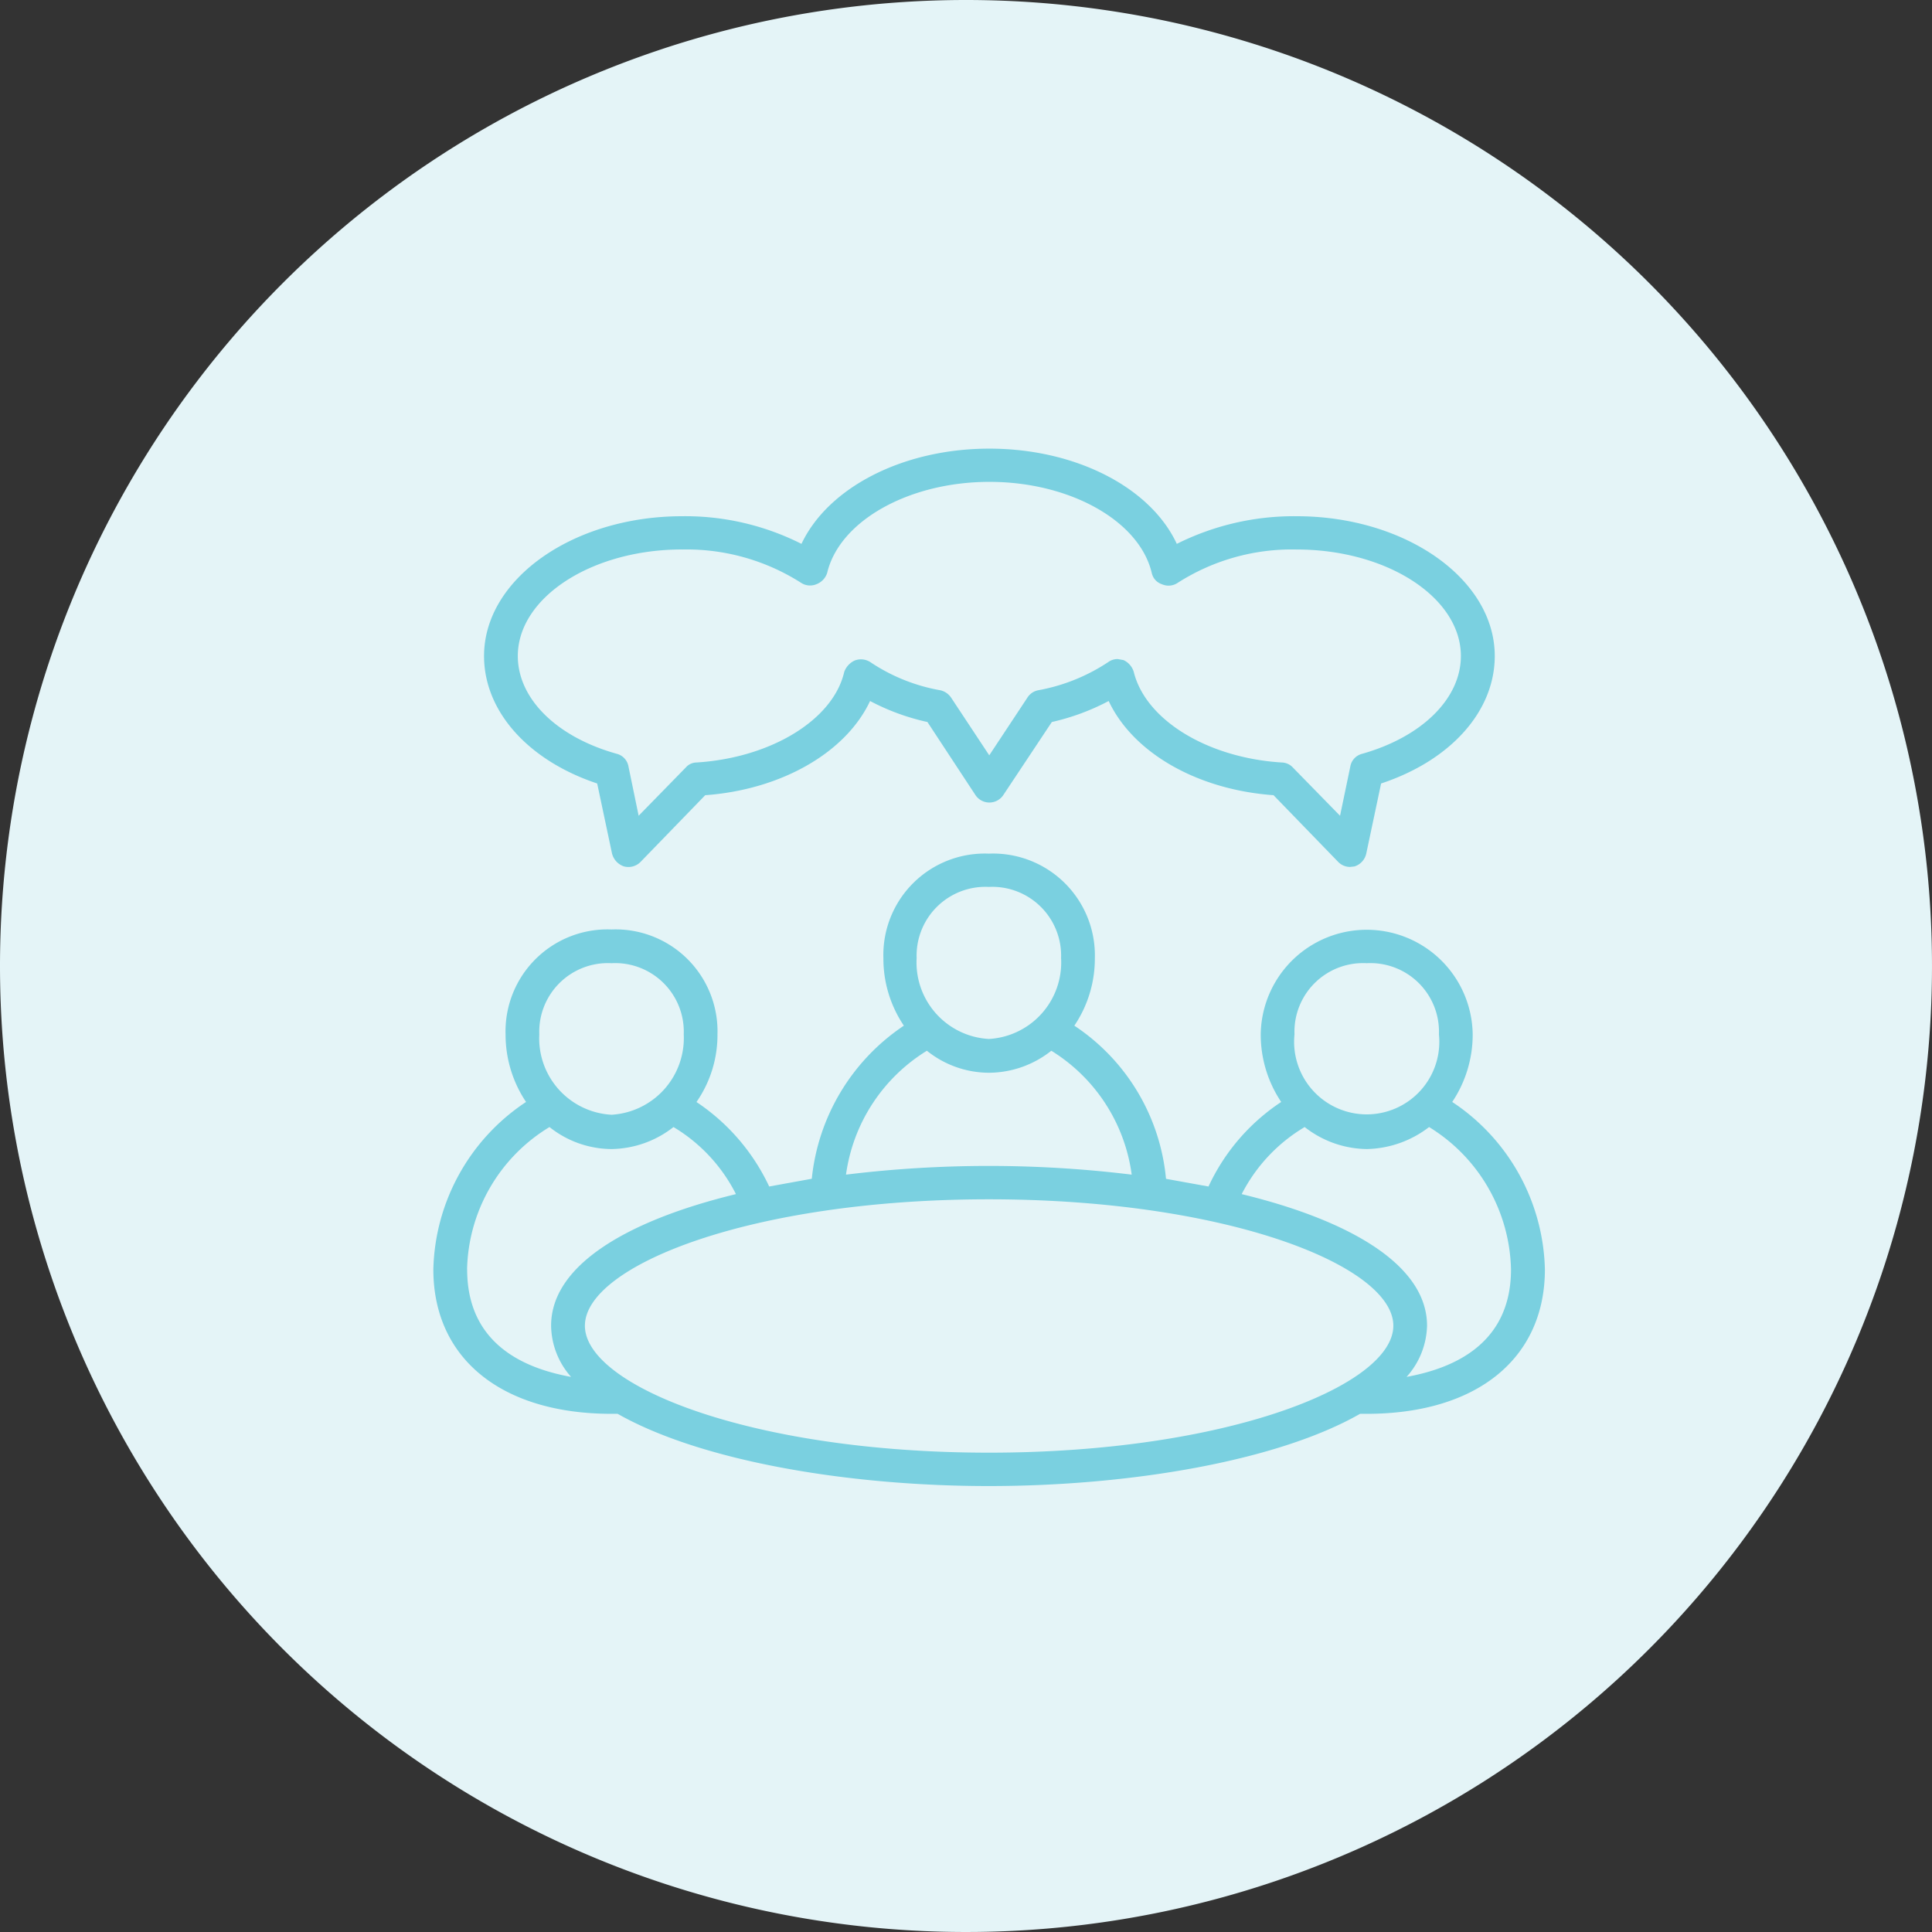 <svg xmlns="http://www.w3.org/2000/svg" width="107" height="107" viewBox="0 0 107 107">
  <rect x="0" y="0" width="107" height="107" fill="#333333" stroke="none"/>
  <g id="グループ_14559" data-name="グループ 14559" transform="translate(-554 -514)">
    <g id="グループ_12723" data-name="グループ 12723" transform="translate(-12855 -231)">
      <path id="パス_44437" data-name="パス 44437" d="M53.5,0A53.5,53.5,0,1,1,0,53.5,53.5,53.5,0,0,1,53.5,0Z" transform="translate(13409 745)" fill="#e4f4f7"/>
    </g>
    <g id="グループ_12730" data-name="グループ 12730" transform="translate(-12664 -546.673)">
      <path id="パス_44435" data-name="パス 44435" d="M56.428,15.518a6.7,6.7,0,0,0,1.134-3.743,5.87,5.87,0,0,0-11.739,0,6.7,6.7,0,0,0,1.134,3.743A11.315,11.315,0,0,0,42.931,20.2l-2.354-.425A11.442,11.442,0,0,0,35.5,11.293,6.635,6.635,0,0,0,36.636,7.55a5.639,5.639,0,0,0-5.87-5.785A5.616,5.616,0,0,0,24.925,7.55a6.635,6.635,0,0,0,1.134,3.743,11.612,11.612,0,0,0-5.1,8.478L18.6,20.2a11.464,11.464,0,0,0-4.027-4.679,6.509,6.509,0,0,0,1.163-3.743,5.646,5.646,0,0,0-5.87-5.813A5.646,5.646,0,0,0,4,11.775a6.7,6.7,0,0,0,1.134,3.743A11.437,11.437,0,0,0,0,24.79c0,4.934,3.771,8,9.868,8h.34c4.594,2.609,12.732,4,20.558,4s15.993-1.389,20.558-4h.369c6.1,0,9.868-3.062,9.868-8a11.437,11.437,0,0,0-5.132-9.272M51.693,7.833a3.8,3.8,0,0,1,4,3.941,4.021,4.021,0,1,1-8,0,3.8,3.8,0,0,1,4-3.941M30.766,3.608a3.812,3.812,0,0,1,4,3.941,4.244,4.244,0,0,1-4,4.48,4.244,4.244,0,0,1-4-4.48,3.812,3.812,0,0,1,4-3.941m-3.431,9.074A5.506,5.506,0,0,0,30.766,13.9a5.586,5.586,0,0,0,3.459-1.219,9.55,9.55,0,0,1,4.452,6.862,65.16,65.16,0,0,0-15.823,0,9.584,9.584,0,0,1,4.48-6.862M9.868,7.833a3.8,3.8,0,0,1,4,3.941,4.255,4.255,0,0,1-4,4.452,4.236,4.236,0,0,1-4-4.452,3.8,3.8,0,0,1,4-3.941m-8,16.957a9.452,9.452,0,0,1,4.565-7.883,5.553,5.553,0,0,0,3.431,1.219A5.68,5.68,0,0,0,13.3,16.907a9.11,9.11,0,0,1,3.459,3.715C10.8,22.068,6.522,24.535,6.522,27.909a4.351,4.351,0,0,0,1.106,2.836c-2.5-.454-5.756-1.758-5.756-5.955m6.522,3.119c0-3.318,9.187-7,22.373-7s22.4,3.686,22.4,7-9.216,7.032-22.4,7.032S8.393,31.227,8.393,27.909M53.9,30.745a4.384,4.384,0,0,0,1.134-2.836c0-3.374-4.31-5.841-10.265-7.287a9.177,9.177,0,0,1,3.488-3.715,5.68,5.68,0,0,0,3.431,1.219,5.828,5.828,0,0,0,3.459-1.219,9.49,9.49,0,0,1,4.537,7.883c0,4.2-3.289,5.5-5.785,5.955" transform="translate(13242 1106.185)" fill="#7ad0e0"/>
      <path id="パス_44436" data-name="パス 44436" d="M6.366,19.519,7.188,23.4a1.02,1.02,0,0,0,.652.709.943.943,0,0,0,.936-.255l3.573-3.686c4.253-.312,7.8-2.382,9.131-5.217a12.435,12.435,0,0,0,3.176,1.163l2.665,4.055a.927.927,0,0,0,1.531,0l2.694-4.055a12.632,12.632,0,0,0,3.148-1.163c1.333,2.836,4.849,4.906,9.131,5.217L47.4,23.857a.923.923,0,0,0,.652.284l.255-.028a.965.965,0,0,0,.652-.709l.822-3.885c3.856-1.276,6.295-4,6.295-7.061,0-4.253-4.934-7.741-10.974-7.741a14.478,14.478,0,0,0-6.635,1.531C37.018,3.129,32.878.974,28.086.974S19.154,3.129,17.68,6.248a14.275,14.275,0,0,0-6.607-1.531C5.033,4.717.1,8.2.1,12.458c0,3.062,2.439,5.785,6.267,7.061M11.073,6.56A11.794,11.794,0,0,1,17.651,8.4a.908.908,0,0,0,.851.085,1,1,0,0,0,.6-.624c.681-2.892,4.537-5.047,8.989-5.047s8.308,2.155,8.989,5.047a.843.843,0,0,0,.567.624.9.9,0,0,0,.879-.085A11.727,11.727,0,0,1,45.1,6.56c5.019,0,9.1,2.665,9.1,5.9,0,2.354-2.155,4.48-5.473,5.416a.882.882,0,0,0-.652.709l-.567,2.722L44.9,18.64a.859.859,0,0,0-.624-.284C40.166,18.1,36.735,16,36.083,13.337a1.057,1.057,0,0,0-.567-.652l-.312-.057a.873.873,0,0,0-.539.17,10.361,10.361,0,0,1-3.885,1.56.912.912,0,0,0-.6.425l-2.1,3.176-2.1-3.176a.984.984,0,0,0-.6-.425,10.092,10.092,0,0,1-3.885-1.56.957.957,0,0,0-.879-.085,1.112,1.112,0,0,0-.567.624C19.438,16,15.978,18.1,11.867,18.356a.8.8,0,0,0-.6.284L8.662,21.305,8.1,18.583a.882.882,0,0,0-.652-.709C4.1,16.938,1.97,14.812,1.97,12.458c0-3.233,4.083-5.9,9.1-5.9" transform="translate(13244.708 1084.546)" fill="#7ad0e0"/>
    </g>
  </g>
</svg>
